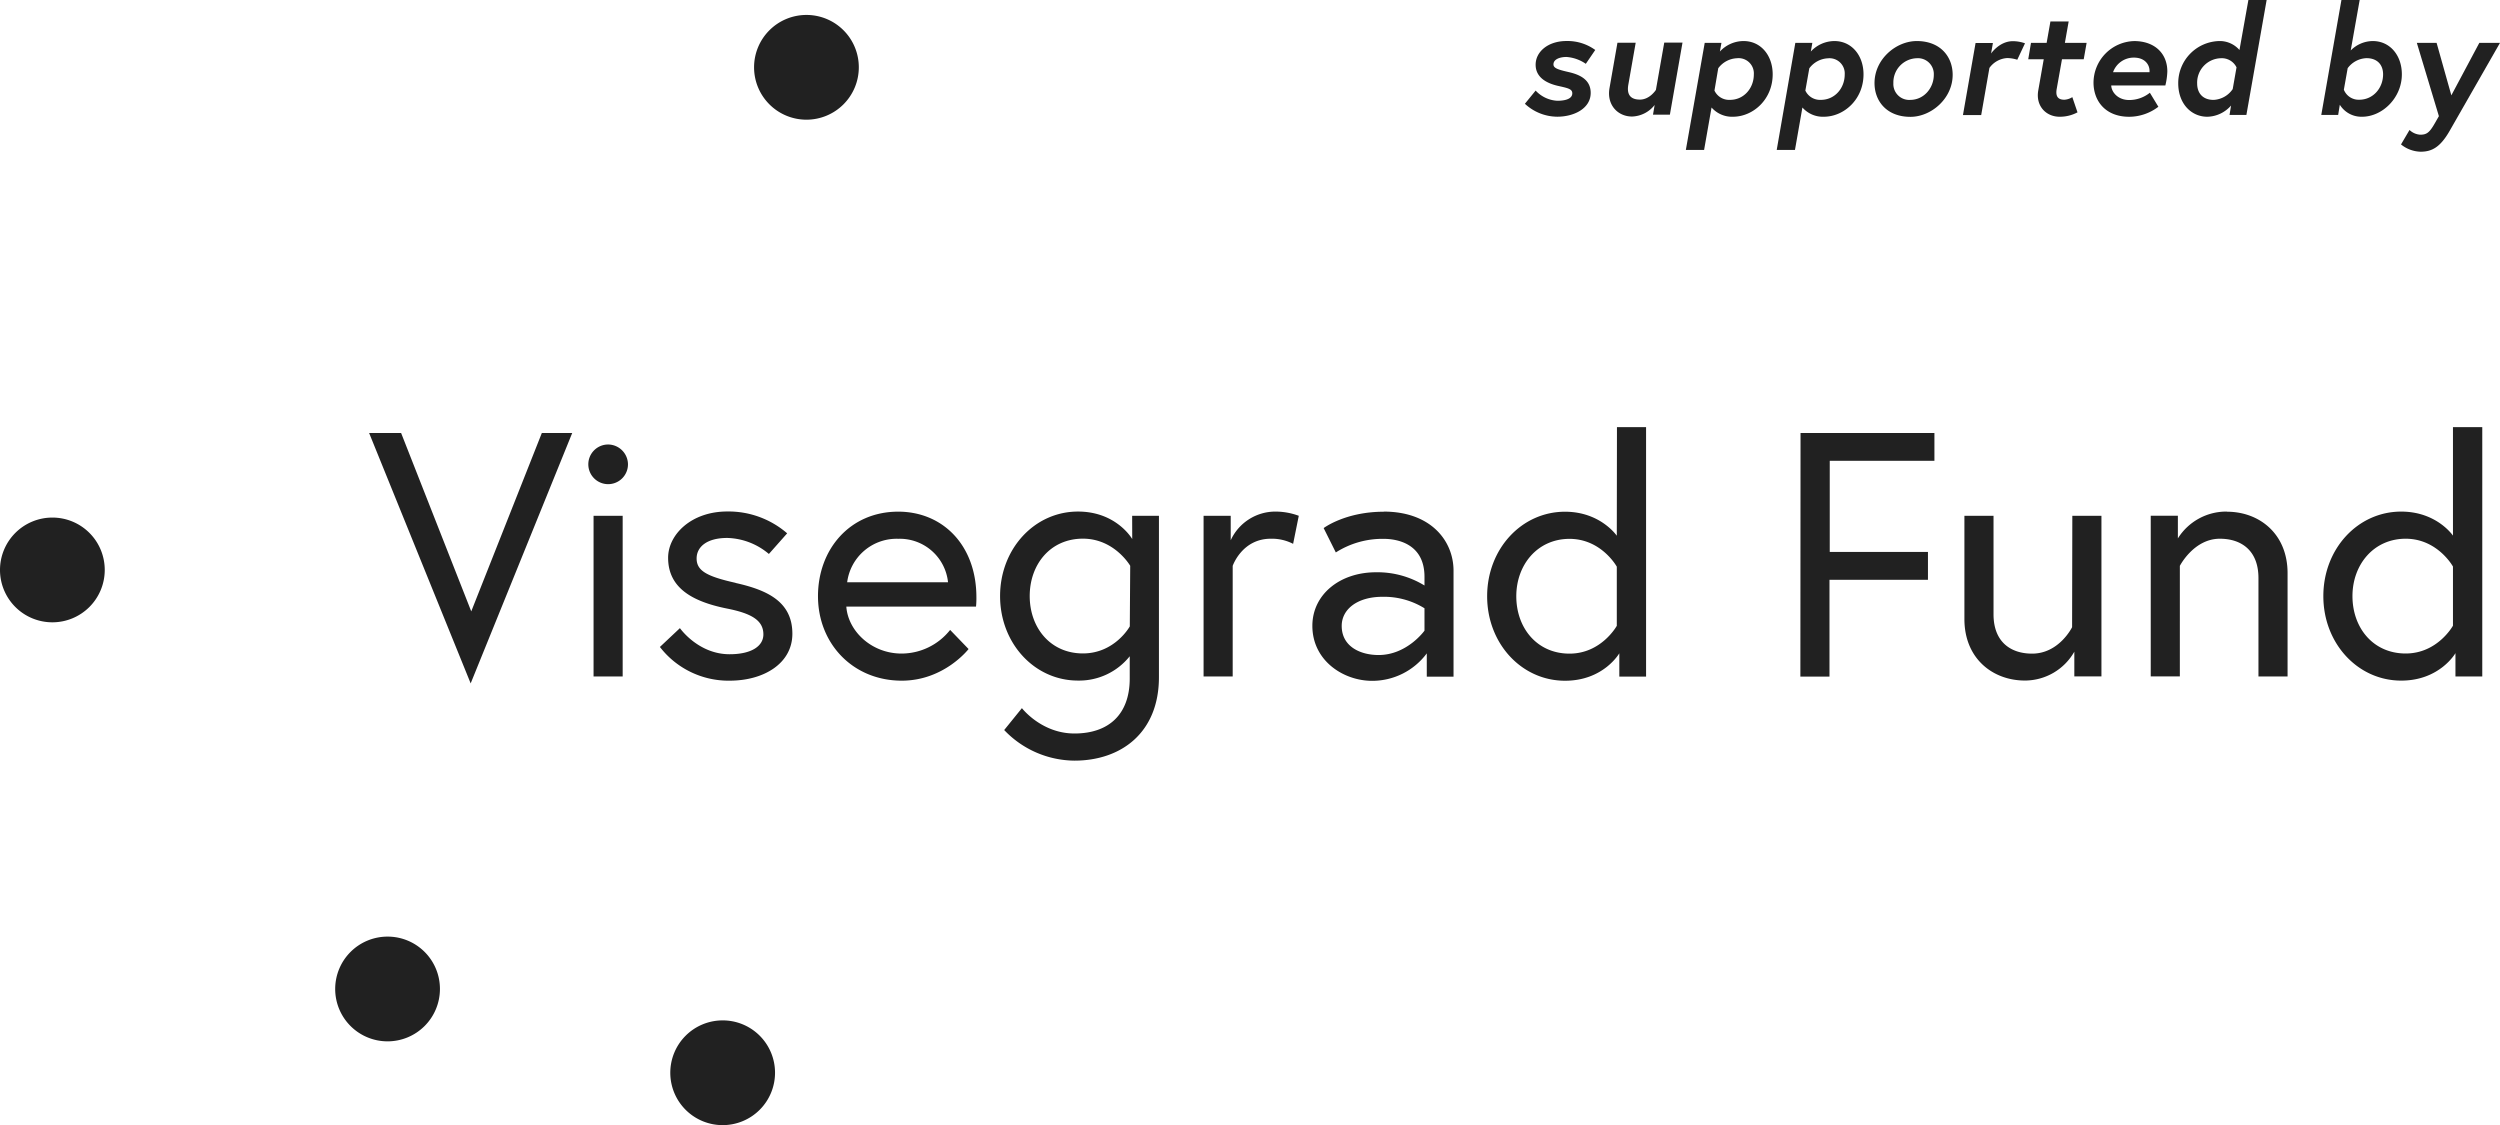 <svg xmlns="http://www.w3.org/2000/svg" viewBox="0 0 772.84 347.82"><defs><style>.cls-1{fill:#212121;}</style></defs><g id="Layer_2" data-name="Layer 2"><g id="Layer_1-2" data-name="Layer 1"><path class="cls-1" d="M265.49,20.81A16.19,16.19,0,1,1,249.3,4.62a16.17,16.17,0,0,1,16.19,16.19"/><path class="cls-1" d="M32.38,176.22A16.19,16.19,0,1,1,16.19,160a16.18,16.18,0,0,1,16.19,16.19"/><path class="cls-1" d="M136,305.73a16.19,16.19,0,1,1-16.18-16.19A16.16,16.16,0,0,1,136,305.73"/><path class="cls-1" d="M239.59,331.63a16.19,16.19,0,1,1-16.19-16.19,16.17,16.17,0,0,1,16.19,16.19"/><path class="cls-1" d="M758.3,193.42s-4.72,8.6-14.62,8.6c-10.11,0-16.45-8-16.45-17.74s6.57-17.74,16.45-17.74,14.62,8.6,14.62,8.6Zm0-61.37v33.53s-5-7.43-16-7.43c-13.43,0-24.07,11.51-24.07,26.13s10.64,26.12,24.07,26.12c11.93,0,16.77-8.49,16.77-8.49v7.21h8.29V132.05Zm-69.78,26.1a17.65,17.65,0,0,0-15.26,8.29v-7h-8.39v49.67h9V174.93s4.3-8.39,12.36-8.39c6.67,0,11.94,3.66,11.94,12.15v30.43h9V177.19c0-12.26-8.82-19-18.71-19m-47.9,35.7s-4,8.17-12.36,8.17c-6.67,0-11.93-3.66-11.93-12.15V159.45h-9v31.93c0,12.26,8.81,19,18.71,19a17.61,17.61,0,0,0,15.27-8.92v7.64h8.38V159.45h-9Zm-84,15.27h9V179.23H596v-8.6H565.64V142.46H598v-8.6H556.61Zm-56.75-15.7s-4.73,8.6-14.62,8.6c-10.11,0-16.45-8-16.45-17.74s6.56-17.74,16.45-17.74,14.62,8.6,14.62,8.6Zm0-27.84s-5.05-7.43-16-7.43c-13.44,0-24.08,11.51-24.08,26.13s10.64,26.12,24.08,26.12c11.93,0,16.78-8.49,16.78-8.49v7.21h8.27V132.05h-9Zm-59.45,29.34s-5.37,7.53-14.19,7.53c-5.59,0-11.4-2.58-11.4-9,0-5.16,4.85-9,12.59-9a23.79,23.79,0,0,1,13,3.55Zm-12.58-36.77c-11.93,0-18.59,5.06-18.59,5.06l3.76,7.53a26.77,26.77,0,0,1,14.83-4.2c4,0,12.58,1.4,12.58,11.72V181a27.81,27.81,0,0,0-15-4.09c-11.17,0-19.66,6.88-19.66,16.56,0,10.75,9.57,17,18.48,17a21,21,0,0,0,16.89-8.49v7.21h8.27V176.44c0-9.25-7-18.29-21.61-18.29m-47.27,8.93v-7.63h-8.39v49.67h9V174.93s2.87-8.39,11.77-8.39a14.26,14.26,0,0,1,6.91,1.58l1.75-8.67a20.66,20.66,0,0,0-7.21-1.3,15.17,15.17,0,0,0-13.86,8.93m-31.17,26.56S344.66,202,334.77,202c-10.11,0-16.45-8-16.45-17.74s6.34-17.74,16.45-17.74c9.78,0,14.62,8.39,14.62,8.39Zm.75-27s-4.84-8.5-16.77-8.5c-13.43,0-24.08,11.51-24.08,26.13s10.65,26.12,24.08,26.12a20,20,0,0,0,16-7.52v6.88c0,11.17-6.56,17-17.09,17-10.22,0-16.24-7.84-16.24-7.84l-5.48,6.77a30.3,30.3,0,0,0,21.72,9.46c14.4,0,26.12-8.6,26.12-25.8V159.45h-8.28ZM261.89,180a15.41,15.41,0,0,1,15.8-13.44A15,15,0,0,1,293.07,180Zm15.8-21.83c-14.94,0-24.82,11.62-24.82,26.13,0,14.73,10.85,26.12,25.9,26.12,13.12,0,20.65-9.78,20.65-9.78l-5.7-5.91a19.19,19.19,0,0,1-15,7.31c-9.35,0-16.56-7-17.09-14.51h40.09a25.45,25.45,0,0,0,.12-2.91c0-16-10.32-26.45-24.2-26.45m-50.29,22c-8.94-2-12-3.76-12-7.53,0-3.55,3.12-6.34,9.46-6.34a20.74,20.74,0,0,1,12.88,4.95l5.65-6.38a27.71,27.71,0,0,0-18.53-6.75c-11.07,0-18.27,7.11-18.27,14.31,0,9.35,7.52,13.54,18.17,15.69,7.63,1.51,11.28,3.66,11.28,8,0,3.58-3.61,6.13-10.45,6.13-9.71,0-15.35-8.07-15.35-8.07L204,200a26.79,26.79,0,0,0,21.58,10.42c10.44,0,19.37-5.26,19.37-14.51,0-10.1-8.07-13.56-17.52-15.69M188,137.41a6.13,6.13,0,1,0,6.13,6.13,6.19,6.19,0,0,0-6.13-6.13m-4.51,71.71h9V159.45h-9ZM145.68,189,124,133.86h-9.89l31.39,77.4,31.39-77.4H167.5Z"/><path class="cls-1" d="M474.72,28a9.81,9.81,0,0,0,6.72,3.15c2.49,0,4.61-.61,4.61-2.3,0-1.32-1.27-1.6-4.23-2.26-3.9-.85-7.1-2.77-7.1-6.58,0-4,3.81-7.33,9.54-7.33a14.58,14.58,0,0,1,8.89,2.77l-2.92,4.28a12,12,0,0,0-6-2.12c-1.74,0-4,.57-4,2.31,0,1.12,1.31,1.59,4.65,2.35s6.86,2.25,6.86,6.44c0,4.84-5.17,7.37-10.34,7.37a14.81,14.81,0,0,1-10-4Z"/><path class="cls-1" d="M497.56,27.21l2.45-14h5.64l-2.26,12.88c-.61,3.29.8,4.7,3.57,4.7,3.06,0,4.94-3,4.94-3l2.58-14.62h5.64l-3.9,22.28H511l.51-3a9.23,9.23,0,0,1-6.9,3.57C500.29,36.09,496.62,32.57,497.56,27.21Z"/><path class="cls-1" d="M532.16,13.25l-.48,2.68A10,10,0,0,1,539,12.69c5.36,0,9,4.46,9,10.29,0,7.71-6,13.11-12.32,13.11a8.42,8.42,0,0,1-6.58-2.86l-2.3,13.11h-5.64l5.83-33.09ZM530,28a5,5,0,0,0,4.8,2.87c4.32,0,7.37-3.62,7.37-7.85A4.71,4.71,0,0,0,537,18a7.61,7.61,0,0,0-5.83,3.1Z"/><path class="cls-1" d="M560.26,13.25l-.47,2.68a10,10,0,0,1,7.29-3.24c5.35,0,9,4.46,9,10.29,0,7.71-6,13.11-12.31,13.11a8.4,8.4,0,0,1-6.58-2.86l-2.3,13.11h-5.64L555,13.25ZM558.1,28a5,5,0,0,0,4.79,2.87c4.33,0,7.38-3.62,7.38-7.85a4.71,4.71,0,0,0-5.12-5,7.61,7.61,0,0,0-5.83,3.1Z"/><path class="cls-1" d="M603.64,23.12c0,7.38-6.67,13-13.06,13-7.34,0-11.1-4.88-11.1-10.43,0-7.43,6.68-13,13.07-13C599.88,12.69,603.64,17.58,603.64,23.12Zm-5.83,0A4.91,4.91,0,0,0,592.55,18a7.47,7.47,0,0,0-7.24,7.71,4.91,4.91,0,0,0,5.27,5.17C594.85,30.83,597.81,27.12,597.81,23.12Z"/><path class="cls-1" d="M626,13.39l-2.39,5.08a10.42,10.42,0,0,0-3.11-.52A7.29,7.29,0,0,0,615,21l-2.54,14.57h-5.64l3.9-22.28h5.36l-.57,3.25s2.59-3.81,6.72-3.81A11.28,11.28,0,0,1,626,13.39Z"/><path class="cls-1" d="M627.85,13.25h4.84l1.17-6.62h5.64l-1.17,6.62h6.72l-.9,5.08h-6.72l-1.64,9.21c-.47,2.73.89,3.29,2.4,3.29a5.21,5.21,0,0,0,2.44-.8l1.6,4.7a11.58,11.58,0,0,1-5.5,1.36c-4.28,0-7.47-3.38-6.63-8.13l1.69-9.63H627Z"/><path class="cls-1" d="M670,22.09a20.73,20.73,0,0,1-.61,4.32H652.66c.05,2,2,4.51,5.55,4.51a10.19,10.19,0,0,0,6.39-2.25L667.23,33a14.94,14.94,0,0,1-9,3.1c-7.47,0-11.05-5-11.05-10.57a12.92,12.92,0,0,1,12.55-12.83C666,12.69,670,16.45,670,22.09Zm-5.5.23c0-.14,0-.28,0-.42,0-1.88-1.41-4.09-4.84-4.09a6.77,6.77,0,0,0-6.44,4.51Z"/><path class="cls-1" d="M694.44,35.53h-5.21l.47-2.91a10,10,0,0,1-7.33,3.47c-4.94,0-9-4-9-10.34A13,13,0,0,1,686,12.69a8.07,8.07,0,0,1,6.3,2.77L695.06,0h5.64Zm-3.05-14.71A5.07,5.07,0,0,0,686.55,18a7.54,7.54,0,0,0-7.33,7.8c0,3,1.74,5.08,5.07,5.08a7.58,7.58,0,0,0,5.92-3.34Z"/><path class="cls-1" d="M723.82,0h5.64l-2.77,15.6a9.71,9.71,0,0,1,6.81-2.91c5.36,0,9,4.46,9,10.29,0,7.24-6,13.11-12.32,13.11a7.85,7.85,0,0,1-6.86-3.71l-.51,3.15h-5.22Zm.75,27.73a4.92,4.92,0,0,0,4.75,3.1c4.32,0,7.38-3.62,7.38-7.85,0-3-1.84-5-5.13-5a7.58,7.58,0,0,0-5.82,3.1Z"/><path class="cls-1" d="M744.87,40.18a5.29,5.29,0,0,0,3.29,1.46c1.93,0,2.83-.56,4.47-3.43l1.32-2.3-6.82-22.66h6.11l4.56,16.22,8.65-16.22h6.39l-15.6,27.26c-2.82,4.89-5.36,6.39-8.93,6.39a10,10,0,0,1-6.07-2.25Z"/></g></g></svg>